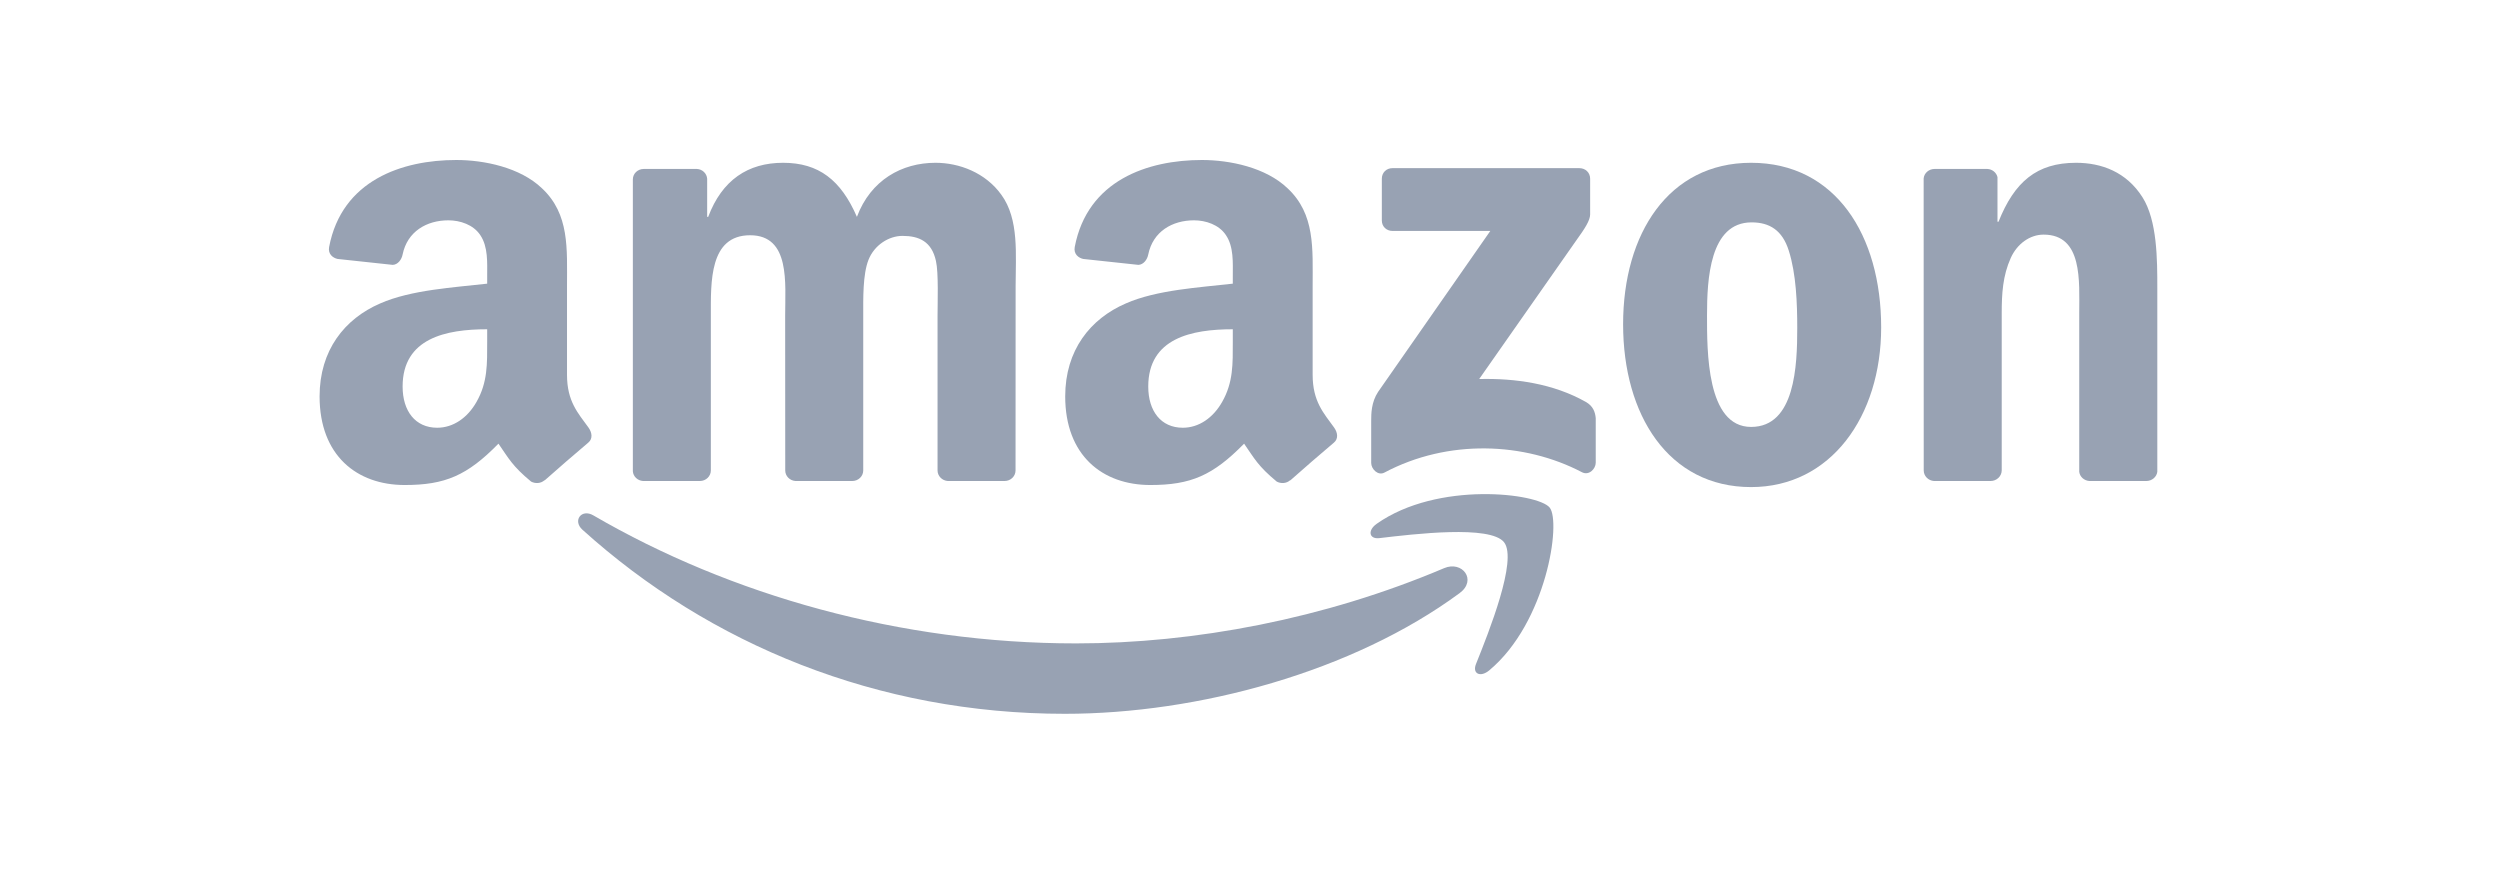<svg width="157" height="55" viewBox="0 0 157 55" fill="none" xmlns="http://www.w3.org/2000/svg">
<path d="M91.667 37.246C84.96 42.19 75.24 44.827 66.87 44.827C55.135 44.827 44.57 40.486 36.577 33.267C35.949 32.7 36.512 31.926 37.266 32.368C45.891 37.387 56.557 40.406 67.573 40.406C75.004 40.406 83.177 38.869 90.693 35.679C91.828 35.197 92.777 36.422 91.667 37.246Z" fill="#98A2B3"/>
<path d="M94.456 34.055C93.601 32.96 88.789 33.538 86.629 33.794C85.971 33.874 85.87 33.302 86.463 32.89C90.296 30.192 96.585 30.971 97.319 31.875C98.052 32.784 97.128 39.089 93.526 42.098C92.974 42.56 92.446 42.314 92.692 41.701C93.501 39.682 95.314 35.156 94.456 34.055Z" fill="#98A2B3"/>
<path d="M86.779 13.846V11.224C86.779 10.827 87.08 10.56 87.442 10.56H99.183C99.559 10.56 99.861 10.832 99.861 11.224V13.469C99.856 13.846 99.539 14.338 98.977 15.117L92.893 23.803C95.153 23.748 97.54 24.084 99.589 25.24C100.052 25.501 100.177 25.883 100.212 26.26V29.058C100.212 29.44 99.79 29.887 99.348 29.656C95.736 27.762 90.939 27.556 86.945 29.676C86.538 29.897 86.111 29.455 86.111 29.073V26.415C86.111 25.988 86.116 25.26 86.543 24.612L93.591 14.504H87.457C87.08 14.504 86.779 14.238 86.779 13.846Z" fill="#98A2B3"/>
<path d="M43.953 30.207H40.381C40.039 30.182 39.768 29.926 39.743 29.599V11.268C39.743 10.901 40.049 10.61 40.431 10.61H43.762C44.108 10.624 44.385 10.891 44.41 11.222V13.619H44.475C45.344 11.303 46.977 10.223 49.177 10.223C51.413 10.223 52.809 11.303 53.814 13.619C54.678 11.303 56.642 10.223 58.747 10.223C60.244 10.223 61.882 10.841 62.882 12.227C64.012 13.769 63.781 16.01 63.781 17.974L63.776 29.544C63.776 29.91 63.47 30.207 63.088 30.207H59.521C59.164 30.182 58.878 29.895 58.878 29.544V19.828C58.878 19.054 58.948 17.125 58.778 16.392C58.511 15.161 57.712 14.814 56.678 14.814C55.813 14.814 54.909 15.392 54.542 16.316C54.176 17.241 54.211 18.788 54.211 19.828V29.544C54.211 29.91 53.904 30.207 53.523 30.207H49.956C49.594 30.182 49.313 29.895 49.313 29.544L49.308 19.828C49.308 17.783 49.644 14.774 47.107 14.774C44.54 14.774 44.641 17.708 44.641 19.828V29.544C44.641 29.91 44.334 30.207 43.953 30.207Z" fill="#98A2B3"/>
<path d="M109.969 10.223C115.269 10.223 118.137 14.774 118.137 20.561C118.137 26.153 114.967 30.589 109.969 30.589C104.764 30.589 101.931 26.037 101.931 20.366C101.931 14.659 104.799 10.223 109.969 10.223ZM109.999 13.965C107.366 13.965 107.201 17.552 107.201 19.788C107.201 22.028 107.165 26.811 109.969 26.811C112.737 26.811 112.867 22.953 112.867 20.602C112.867 19.054 112.802 17.206 112.335 15.739C111.933 14.463 111.134 13.965 109.999 13.965Z" fill="#98A2B3"/>
<path d="M125.01 30.207H121.453C121.096 30.182 120.81 29.895 120.81 29.544L120.805 11.207C120.835 10.871 121.131 10.61 121.493 10.61H124.804C125.115 10.624 125.371 10.835 125.442 11.122V13.925H125.507C126.507 11.418 127.908 10.223 130.375 10.223C131.977 10.223 133.54 10.8 134.544 12.383C135.479 13.85 135.479 16.316 135.479 18.09V29.629C135.439 29.951 135.142 30.207 134.791 30.207H131.209C130.882 30.182 130.611 29.941 130.576 29.629V19.672C130.576 17.668 130.807 14.734 128.34 14.734C127.471 14.734 126.672 15.317 126.275 16.201C125.773 17.321 125.708 18.436 125.708 19.672V29.544C125.703 29.91 125.391 30.207 125.01 30.207Z" fill="#98A2B3"/>
<path d="M77.42 21.452V20.678C74.838 20.678 72.11 21.231 72.11 24.275C72.11 25.817 72.909 26.862 74.28 26.862C75.285 26.862 76.184 26.244 76.752 25.239C77.455 24.004 77.42 22.843 77.42 21.452ZM81.022 30.158C80.786 30.369 80.444 30.384 80.178 30.243C78.993 29.259 78.782 28.801 78.129 27.862C76.169 29.861 74.783 30.459 72.241 30.459C69.237 30.459 66.895 28.605 66.895 24.893C66.895 21.994 68.468 20.02 70.704 19.055C72.643 18.201 75.35 18.051 77.42 17.814V17.352C77.42 16.503 77.486 15.499 76.988 14.765C76.551 14.107 75.717 13.836 74.984 13.836C73.622 13.836 72.406 14.534 72.11 15.981C72.05 16.302 71.814 16.619 71.492 16.634L68.026 16.262C67.734 16.197 67.413 15.961 67.493 15.514C68.292 11.314 72.085 10.048 75.481 10.048C77.219 10.048 79.49 10.51 80.861 11.826C82.6 13.449 82.434 15.614 82.434 17.97V23.537C82.434 25.209 83.127 25.943 83.78 26.847C84.011 27.169 84.061 27.555 83.77 27.797C83.042 28.404 81.746 29.535 81.032 30.168L81.022 30.158Z" fill="#98A2B3"/>
<path d="M30.595 21.452V20.678C28.012 20.678 25.284 21.231 25.284 24.275C25.284 25.817 26.083 26.862 27.455 26.862C28.459 26.862 29.359 26.244 29.926 25.239C30.63 24.004 30.595 22.843 30.595 21.452ZM34.197 30.158C33.96 30.369 33.619 30.384 33.352 30.243C32.167 29.259 31.956 28.801 31.303 27.862C29.344 29.861 27.957 30.459 25.415 30.459C22.411 30.459 20.07 28.605 20.07 24.893C20.07 21.994 21.642 20.02 23.878 19.055C25.817 18.201 28.525 18.051 30.595 17.814V17.352C30.595 16.503 30.66 15.499 30.162 14.765C29.725 14.107 28.891 13.836 28.158 13.836C26.797 13.836 25.581 14.534 25.284 15.981C25.224 16.302 24.988 16.619 24.666 16.634L21.2 16.262C20.909 16.197 20.587 15.961 20.668 15.514C21.466 11.314 25.259 10.048 28.655 10.048C30.393 10.048 32.664 10.51 34.036 11.826C35.774 13.449 35.608 15.614 35.608 17.97V23.537C35.608 25.209 36.301 25.943 36.955 26.847C37.186 27.169 37.236 27.555 36.944 27.797C36.216 28.404 34.92 29.535 34.206 30.168L34.197 30.158Z" fill="#98A2B3"/>
</svg>
